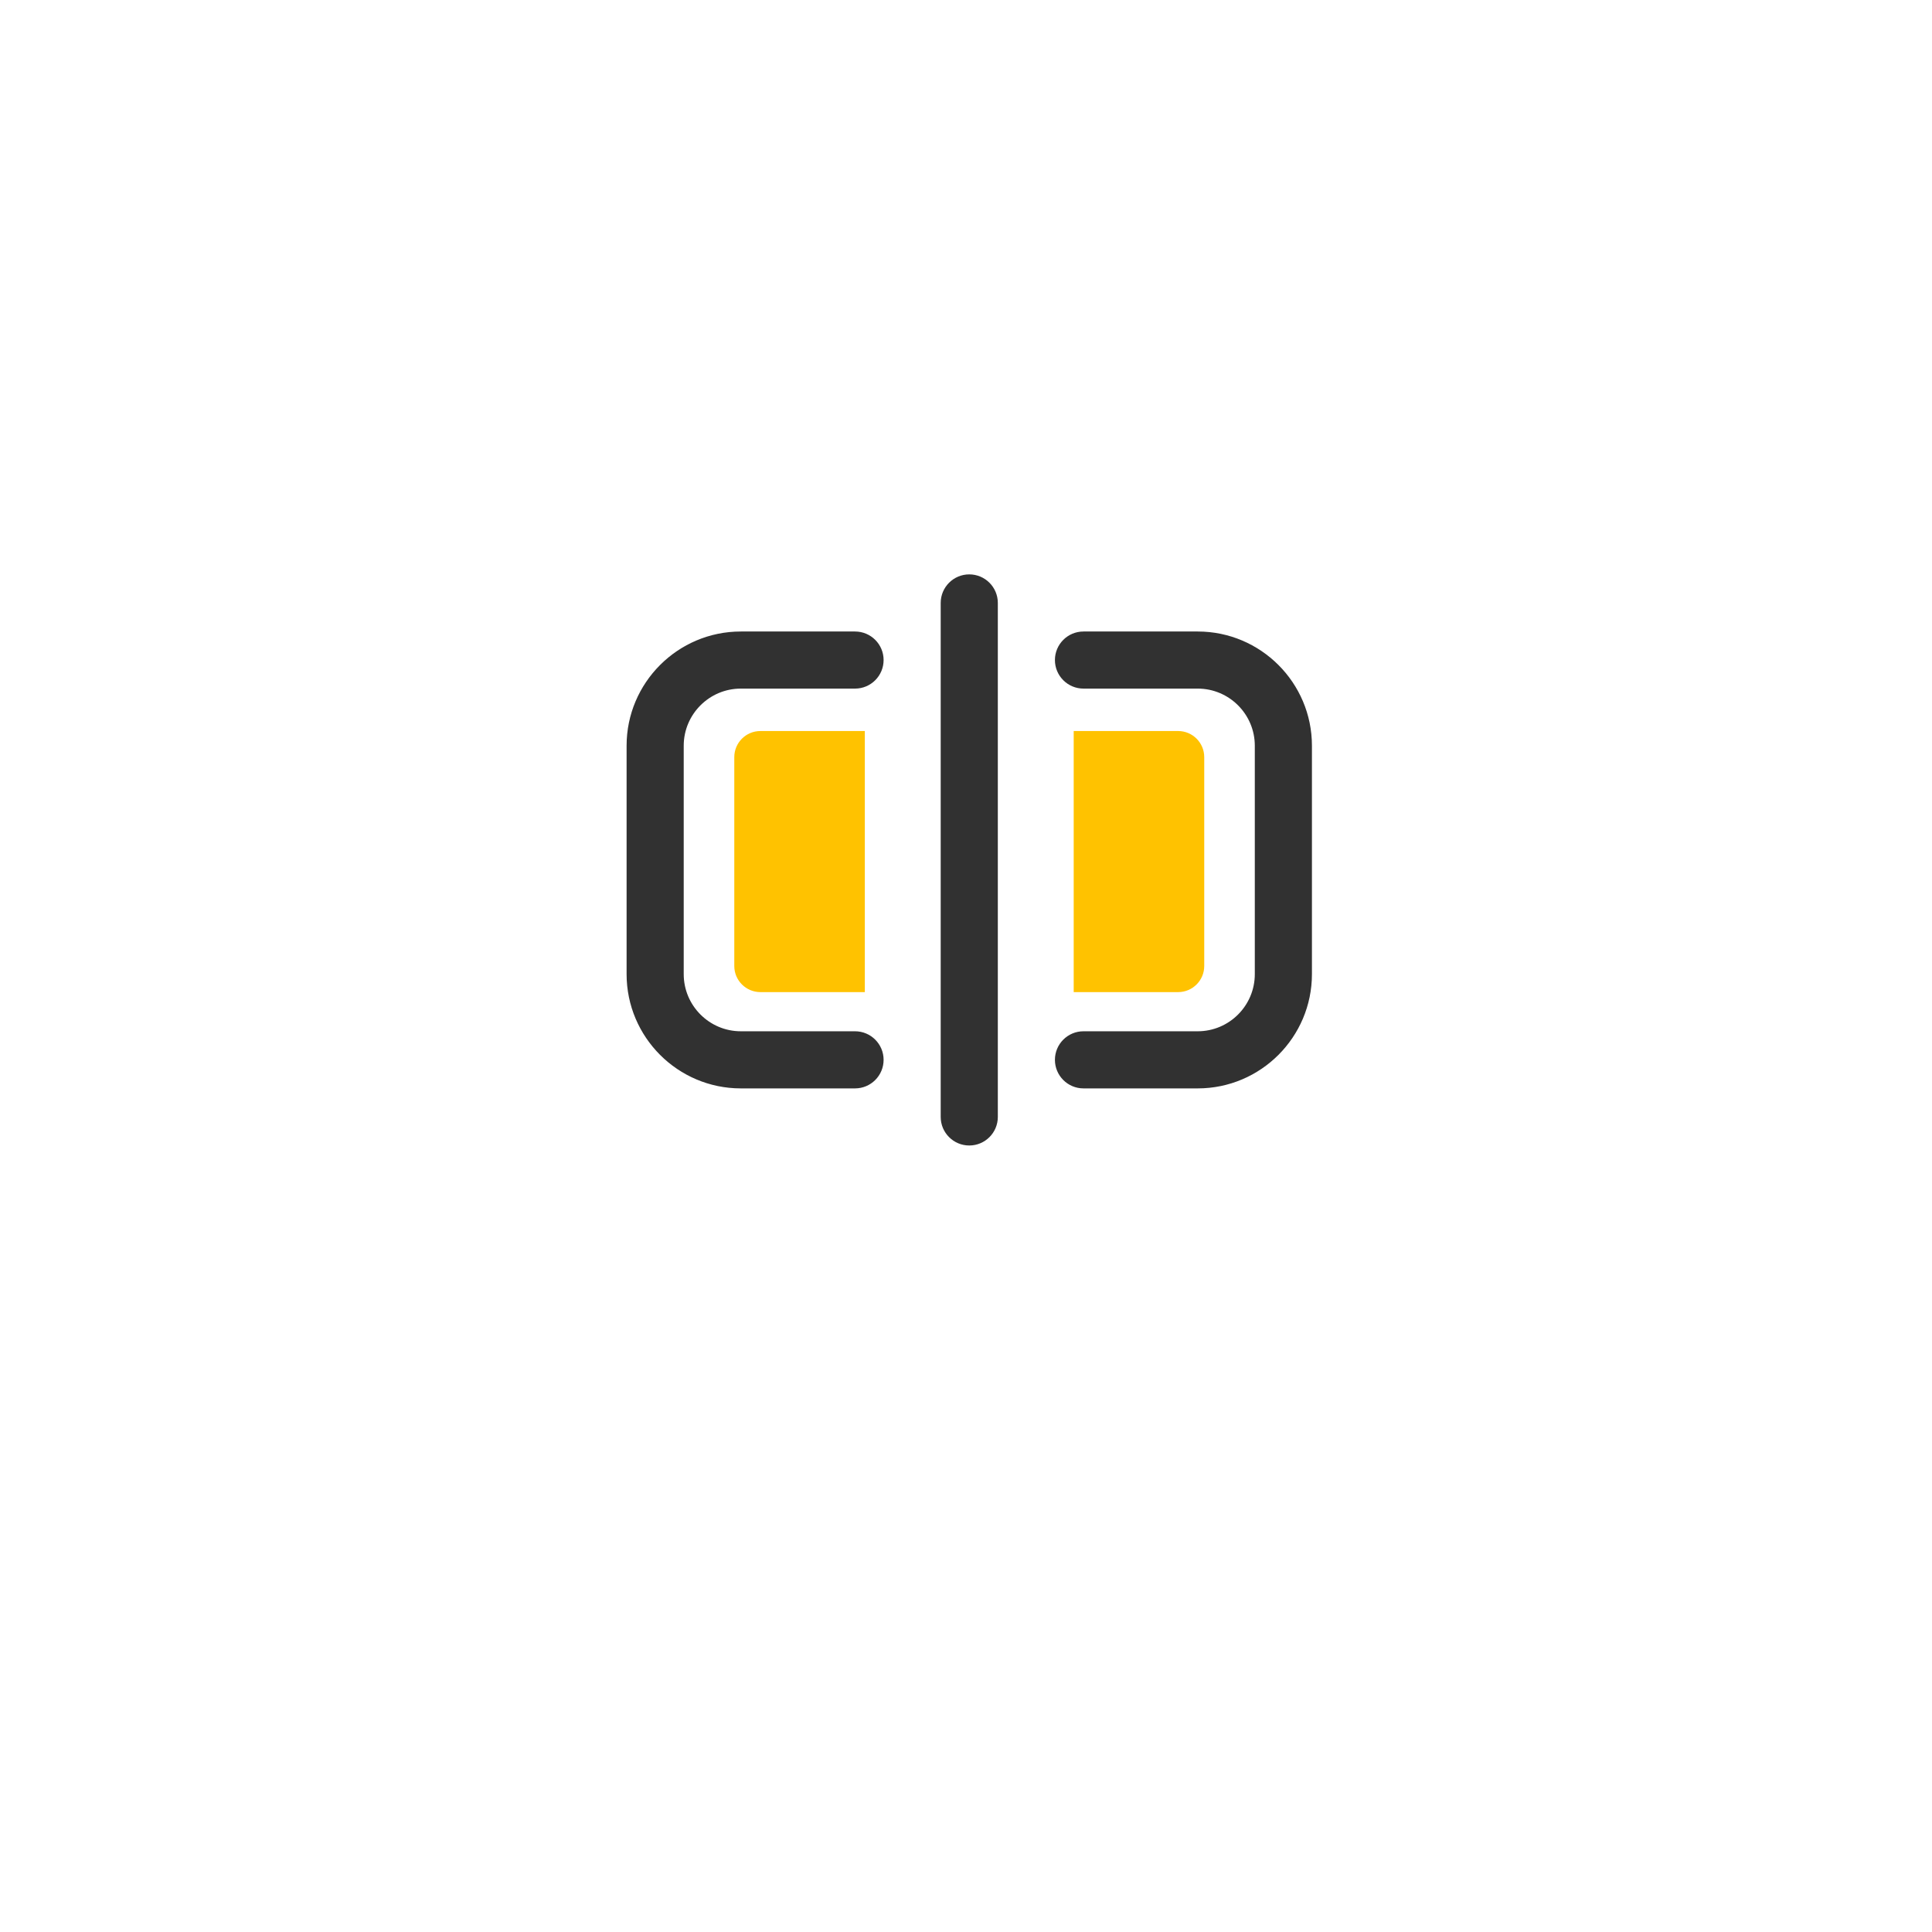 <svg width="74" height="74" viewBox="0 0 74 74" fill="none" xmlns="http://www.w3.org/2000/svg">
<g filter="url(#filter0_d_707_14753)">
<rect x="15" y="11" width="44" height="44" rx="8" fill="white" fill-opacity="0.7" shape-rendering="crispEdges"/>
</g>
<path d="M28.375 41.688H32.75C33.354 41.688 33.844 41.198 33.844 40.594C33.844 39.99 33.354 39.5 32.75 39.5H28.375C27.169 39.5 26.188 38.518 26.188 37.312V28.562C26.188 27.357 27.169 26.375 28.375 26.375H32.75C33.354 26.375 33.844 25.885 33.844 25.281C33.844 24.677 33.354 24.188 32.75 24.188H28.375C25.963 24.188 24 26.15 24 28.562V37.312C24 39.725 25.963 41.688 28.375 41.688Z" fill="#313131"/>
<path d="M41.5 24.188C40.896 24.188 40.406 24.677 40.406 25.281C40.406 25.885 40.896 26.375 41.5 26.375H45.875C47.081 26.375 48.062 27.357 48.062 28.562V37.312C48.062 38.518 47.081 39.5 45.875 39.5H41.5C40.896 39.5 40.406 39.99 40.406 40.594C40.406 41.198 40.896 41.688 41.5 41.688H45.875C48.287 41.688 50.25 39.725 50.25 37.312V28.562C50.25 26.15 48.287 24.188 45.875 24.188L41.5 24.188Z" fill="#313131"/>
<path d="M38.219 42.781V23.094C38.219 22.49 37.729 22 37.125 22C36.521 22 36.031 22.49 36.031 23.094V42.781C36.031 43.385 36.521 43.875 37.125 43.875C37.729 43.875 38.219 43.385 38.219 42.781Z" fill="#313131"/>
<path d="M28.125 29C28.125 28.448 28.573 28 29.125 28H33.125V38H29.125C28.573 38 28.125 37.552 28.125 37V29Z" fill="#FFC200"/>
<path d="M46.125 29C46.125 28.448 45.677 28 45.125 28H41.125V38H45.125C45.677 38 46.125 37.552 46.125 37V29Z" fill="#FFC200"/>
<defs>
<filter id="filter0_d_707_14753" x="0" y="0" width="74" height="74" filterUnits="userSpaceOnUse" color-interpolation-filters="sRGB">
<feFlood flood-opacity="0" result="BackgroundImageFix"/>
<feColorMatrix in="SourceAlpha" type="matrix" values="0 0 0 0 0 0 0 0 0 0 0 0 0 0 0 0 0 0 127 0" result="hardAlpha"/>
<feOffset dy="4"/>
<feGaussianBlur stdDeviation="7.5"/>
<feComposite in2="hardAlpha" operator="out"/>
<feColorMatrix type="matrix" values="0 0 0 0 0 0 0 0 0 0.48 0 0 0 0 0.399 0 0 0 0.3 0"/>
<feBlend mode="normal" in2="BackgroundImageFix" result="effect1_dropShadow_707_14753"/>
<feBlend mode="normal" in="SourceGraphic" in2="effect1_dropShadow_707_14753" result="shape"/>
</filter>
</defs>
</svg>
